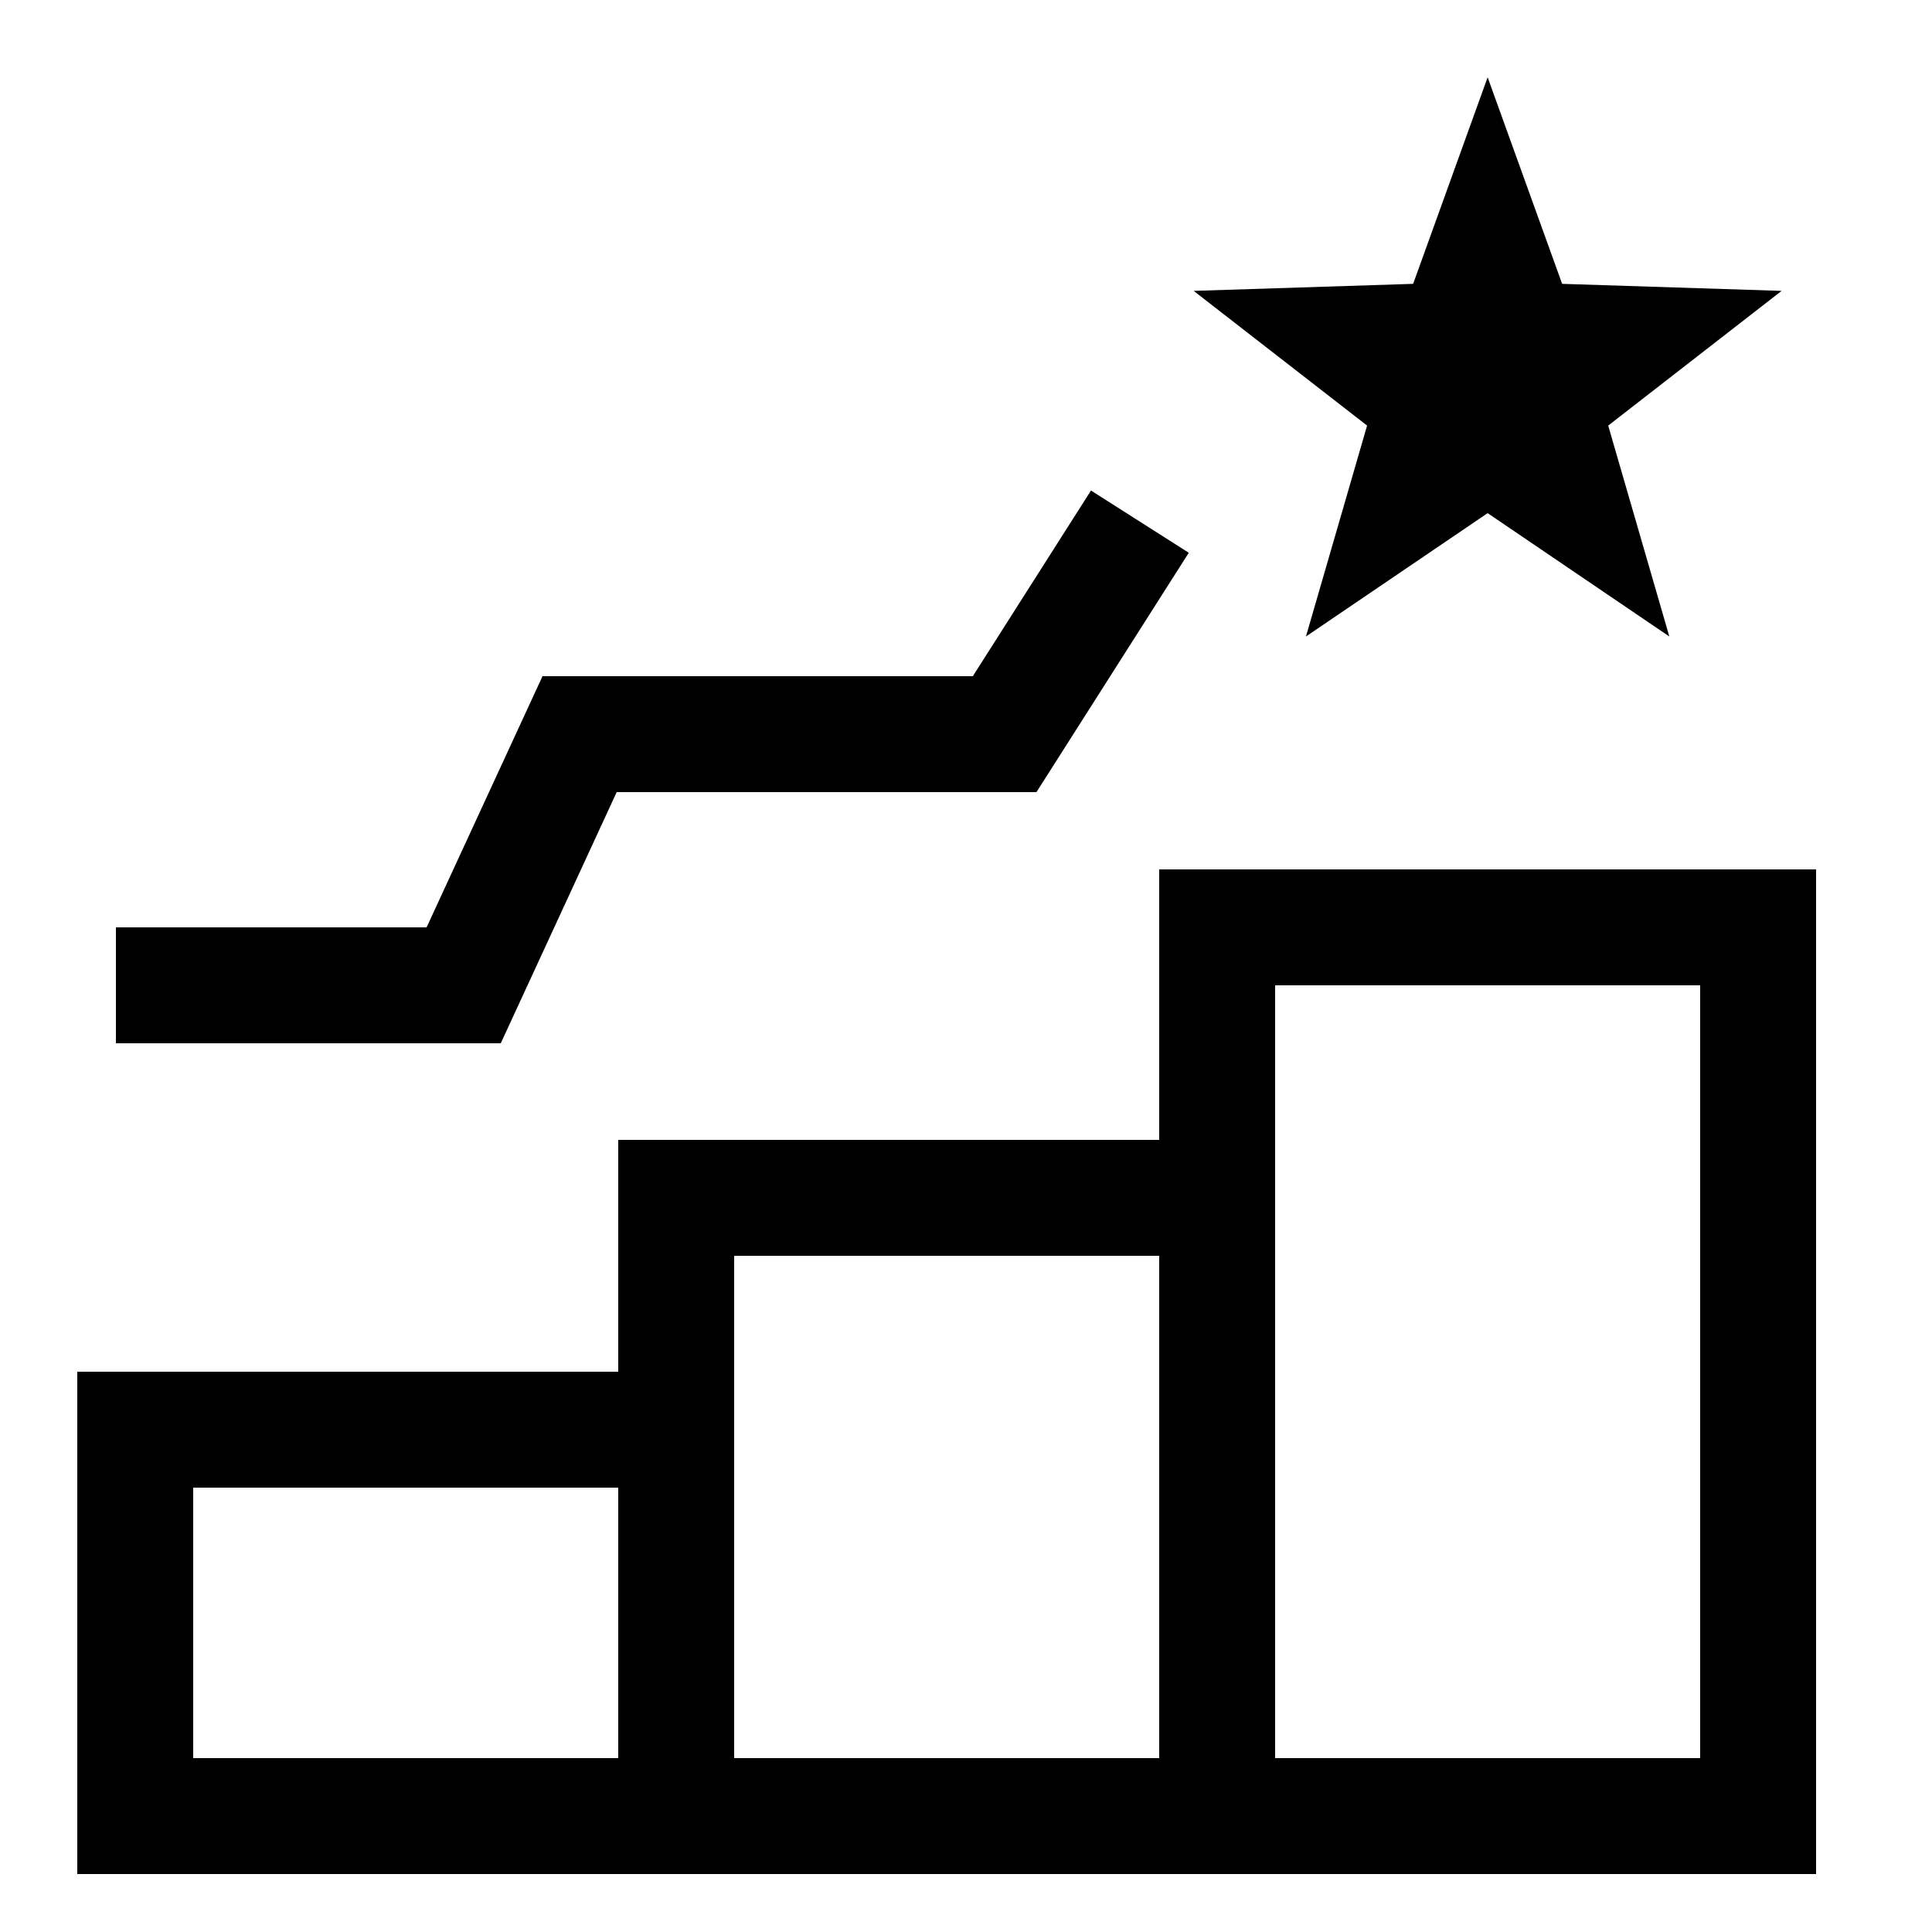 <svg width="50" height="50" viewBox="0 0 50 50" fill="none" xmlns="http://www.w3.org/2000/svg">
<path d="M38.5 2L40.428 7.346L46.108 7.528L41.62 11.014L43.202 16.472L38.5 13.28L33.798 16.472L35.38 11.014L30.892 7.528L36.572 7.346L38.5 2Z" fill="black"/>
<path d="M31.5 24L31.5 47L45.5 47L45.5 24L31.5 24Z" stroke="black" stroke-width="3"/>
<path d="M31.5 47L17.5 47L17.5 31L31.5 31" stroke="black" stroke-width="3"/>
<path d="M17.5 47L3.5 47L3.5 37L17.5 37" stroke="black" stroke-width="3"/>
<path d="M3 25.5H12L15 19H26L29.5 13.5" stroke="black" stroke-width="3"/>
</svg>

